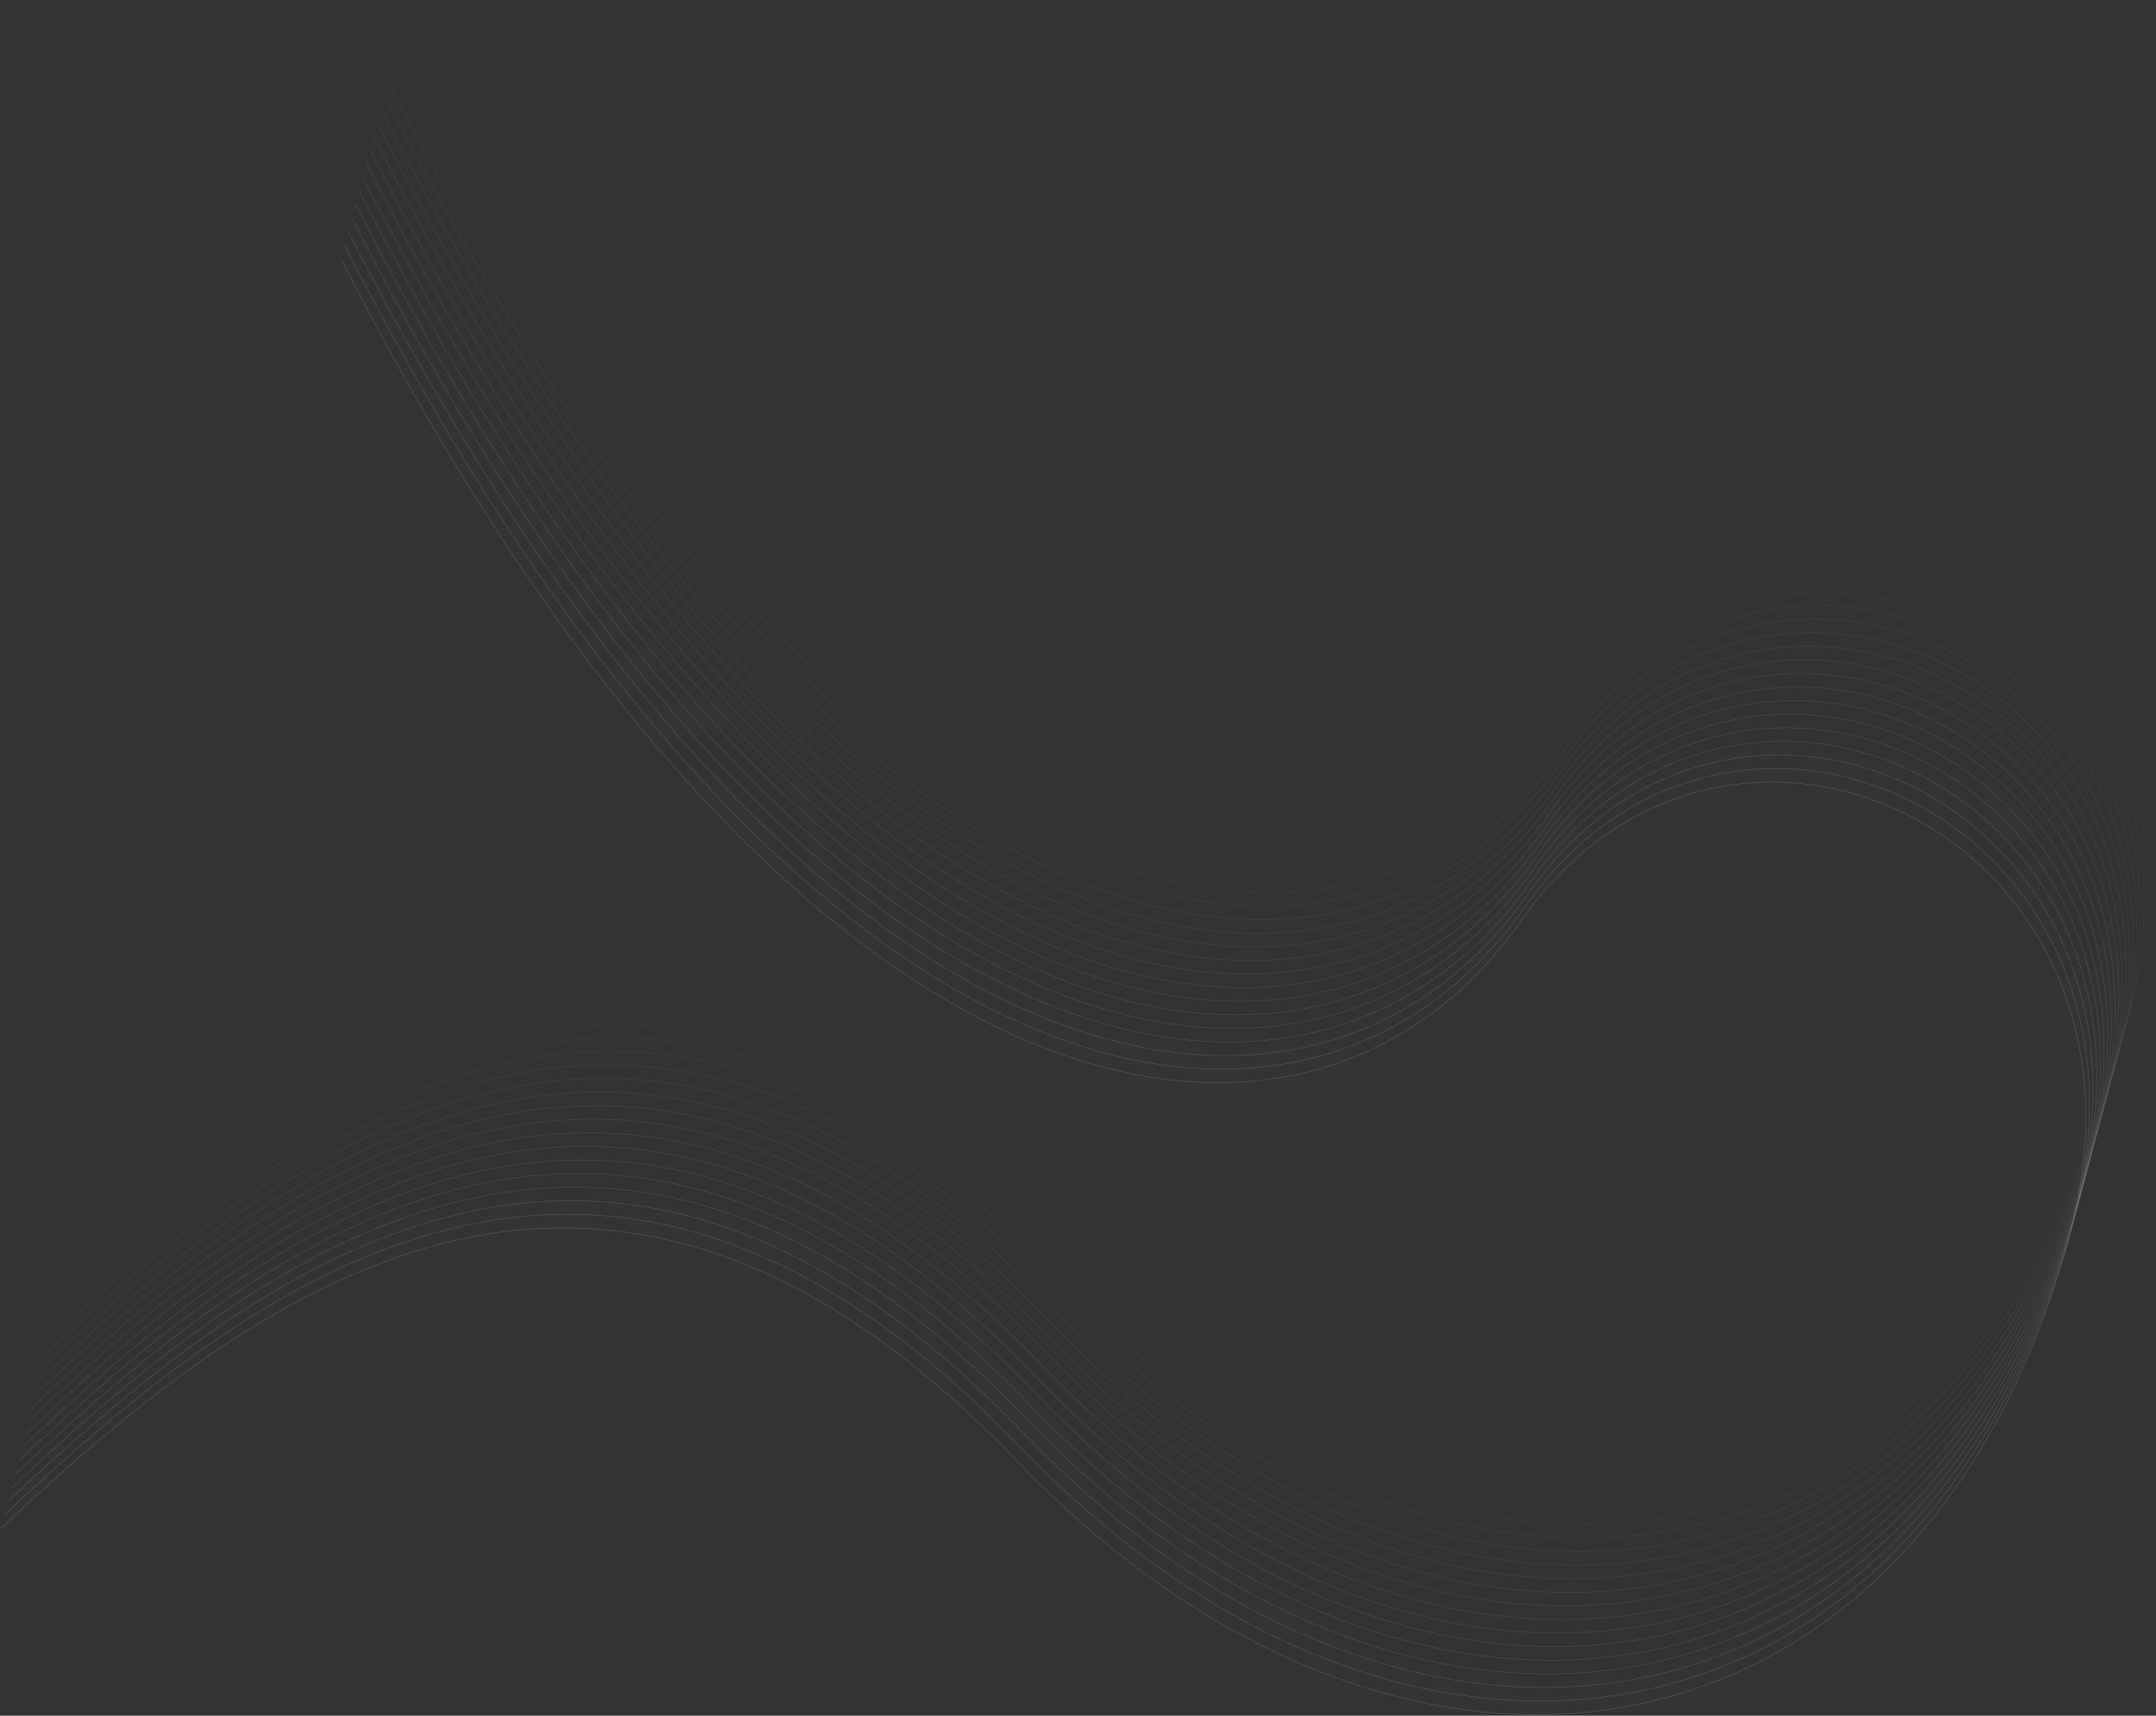 <?xml version="1.0" encoding="UTF-8"?> <svg xmlns="http://www.w3.org/2000/svg" width="4316" height="3435" viewBox="0 0 4316 3435" fill="none"><rect x="0" y="0" width="4316" height="3435" fill="#333333" stroke="none"/> <path opacity="0.2" d="M2 3059.7C544.137 2547.68 1221.81 2076.69 2035.01 2924.16C2817.46 3739.57 3850.83 3563.97 4143.32 2472.38C4356.23 1677.78 3460.6 1249.42 3044.76 1843.67C2619.71 2451.09 1594.43 2307.52 682.874 518.641" stroke="white" stroke-linecap="round"></path> <path opacity="0.19" d="M9.287 3032.5C551.423 2520.49 1229.09 2049.5 2042.3 2896.97C2824.74 3712.38 3858.12 3536.78 4150.61 2445.19C4363.52 1650.59 3467.89 1222.23 3052.04 1816.48C2626.99 2423.9 1601.71 2280.32 690.16 491.449" stroke="white" stroke-linecap="round"></path> <path opacity="0.18" d="M16.572 3005.31C558.709 2493.29 1236.38 2022.31 2049.58 2869.78C2832.03 3685.19 3865.4 3509.59 4157.89 2418C4370.81 1623.4 3475.17 1195.03 3059.33 1789.29C2634.28 2396.71 1609 2253.13 697.445 464.258" stroke="white" stroke-linecap="round"></path> <path opacity="0.17" d="M23.858 2978.12C565.995 2466.1 1243.67 1995.12 2056.87 2842.59C2839.31 3658 3872.69 3482.39 4165.18 2390.81C4378.09 1596.2 3482.46 1167.84 3066.62 1762.1C2641.56 2369.52 1616.28 2225.94 704.732 437.066" stroke="white" stroke-linecap="round"></path> <path opacity="0.16" d="M31.144 2950.93C573.281 2438.91 1250.95 1967.92 2064.16 2815.39C2846.6 3630.81 3879.98 3455.2 4172.47 2363.61C4385.38 1569.01 3489.74 1140.65 3073.9 1734.91C2648.85 2342.32 1623.57 2198.75 712.018 409.874" stroke="white" stroke-linecap="round"></path> <path opacity="0.15" d="M38.43 2923.74C580.567 2411.72 1258.24 1940.73 2071.44 2788.2C2853.89 3603.62 3887.26 3428.01 4179.75 2336.42C4392.66 1541.82 3497.03 1113.46 3081.19 1707.72C2656.14 2315.13 1630.86 2171.56 719.303 382.683" stroke="white" stroke-linecap="round"></path> <path opacity="0.14" d="M45.716 2896.55C587.853 2384.53 1265.52 1913.54 2078.73 2761.01C2861.17 3576.42 3894.55 3400.82 4187.04 2309.23C4399.95 1514.63 3504.31 1086.27 3088.47 1680.52C2663.42 2287.94 1638.14 2144.37 726.589 355.492" stroke="white" stroke-linecap="round"></path> <path opacity="0.13" d="M53.002 2869.35C595.139 2357.34 1272.81 1886.35 2086.01 2733.82C2868.46 3549.23 3901.83 3373.63 4194.32 2282.04C4407.24 1487.44 3511.6 1059.08 3095.76 1653.33C2670.71 2260.75 1645.43 2117.17 733.876 328.3" stroke="white" stroke-linecap="round"></path> <path opacity="0.12" d="M60.288 2842.16C602.424 2330.14 1280.1 1859.16 2093.3 2706.63C2875.74 3522.04 3909.12 3346.44 4201.61 2254.85C4414.52 1460.25 3518.89 1031.89 3103.05 1626.14C2677.99 2233.56 1652.71 2089.98 741.161 301.109" stroke="white" stroke-linecap="round"></path> <path opacity="0.11" d="M67.574 2814.97C609.711 2302.95 1287.38 1831.97 2100.59 2679.44C2883.03 3494.85 3916.4 3319.24 4208.9 2227.66C4421.81 1433.05 3526.17 1004.69 3110.33 1598.95C2685.28 2206.37 1660 2062.79 748.447 273.917" stroke="white" stroke-linecap="round"></path> <path opacity="0.1" d="M74.86 2787.78C616.997 2275.76 1294.67 1804.77 2107.87 2652.24C2890.32 3467.66 3923.69 3292.05 4216.18 2200.46C4429.09 1405.86 3533.46 977.501 3117.62 1571.76C2692.57 2179.17 1667.29 2035.6 755.733 246.725" stroke="white" stroke-linecap="round"></path> <path opacity="0.09" d="M82.146 2760.59C624.283 2248.57 1301.95 1777.58 2115.16 2625.05C2897.6 3440.47 3930.98 3264.86 4223.47 2173.27C4436.38 1378.67 3540.74 950.31 3124.9 1544.57C2699.85 2151.98 1674.57 2008.41 763.02 219.534" stroke="white" stroke-linecap="round"></path> <path opacity="0.08" d="M89.432 2733.4C631.568 2221.38 1309.24 1750.39 2122.44 2597.86C2904.89 3413.27 3938.26 3237.67 4230.75 2146.08C4443.67 1351.48 3548.03 923.118 3132.19 1517.37C2707.14 2124.79 1681.86 1981.22 770.305 192.342" stroke="white" stroke-linecap="round"></path> <path opacity="0.07" d="M96.718 2706.2C638.855 2194.19 1316.53 1723.2 2129.73 2570.67C2912.17 3386.08 3945.55 3210.48 4238.04 2118.89C4450.95 1324.29 3555.32 895.926 3139.48 1490.18C2714.42 2097.6 1689.14 1954.02 777.591 165.15" stroke="white" stroke-linecap="round"></path> <path opacity="0.06" d="M104.004 2679.01C646.141 2167 1323.81 1696.01 2137.02 2543.48C2919.46 3358.89 3952.84 3183.29 4245.33 2091.7C4458.24 1297.1 3562.6 868.735 3146.76 1462.99C2721.71 2070.41 1696.43 1926.83 784.877 137.959" stroke="white" stroke-linecap="round"></path> <path opacity="0.05" d="M111.29 2651.82C653.426 2139.8 1331.1 1668.82 2144.3 2516.29C2926.75 3331.7 3960.12 3156.09 4252.61 2064.51C4465.52 1269.9 3569.89 841.544 3154.05 1435.8C2729 2043.22 1703.71 1899.64 792.163 110.767" stroke="white" stroke-linecap="round"></path> <path opacity="0.04" d="M118.576 2624.63C660.712 2112.61 1338.38 1641.62 2151.59 2489.1C2934.03 3304.51 3967.41 3128.9 4259.9 2037.31C4472.81 1242.71 3577.17 814.352 3161.33 1408.61C2736.28 2016.03 1711 1872.45 799.449 83.575" stroke="white" stroke-linecap="round"></path> <path opacity="0.03" d="M125.862 2597.44C667.999 2085.42 1345.67 1614.43 2158.87 2461.9C2941.32 3277.32 3974.69 3101.71 4267.18 2010.12C4480.1 1215.52 3584.46 787.161 3168.62 1381.42C2743.57 1988.83 1718.29 1845.26 806.735 56.384" stroke="white" stroke-linecap="round"></path> <path opacity="0.02" d="M133.148 2570.25C675.284 2058.23 1352.95 1587.24 2166.16 2434.71C2948.6 3250.13 3981.98 3074.52 4274.47 1982.93C4487.38 1188.33 3591.75 759.969 3175.91 1354.22C2750.85 1961.64 1725.57 1818.07 814.021 29.192" stroke="white" stroke-linecap="round"></path> <path opacity="0.01" d="M140.434 2543.05C682.57 2031.04 1360.24 1560.05 2173.45 2407.52C2955.89 3222.93 3989.26 3047.33 4281.75 1955.74C4494.67 1161.14 3599.03 732.777 3183.19 1327.03C2758.14 1934.45 1732.86 1790.87 821.307 2" stroke="white" stroke-linecap="round"></path> </svg> 